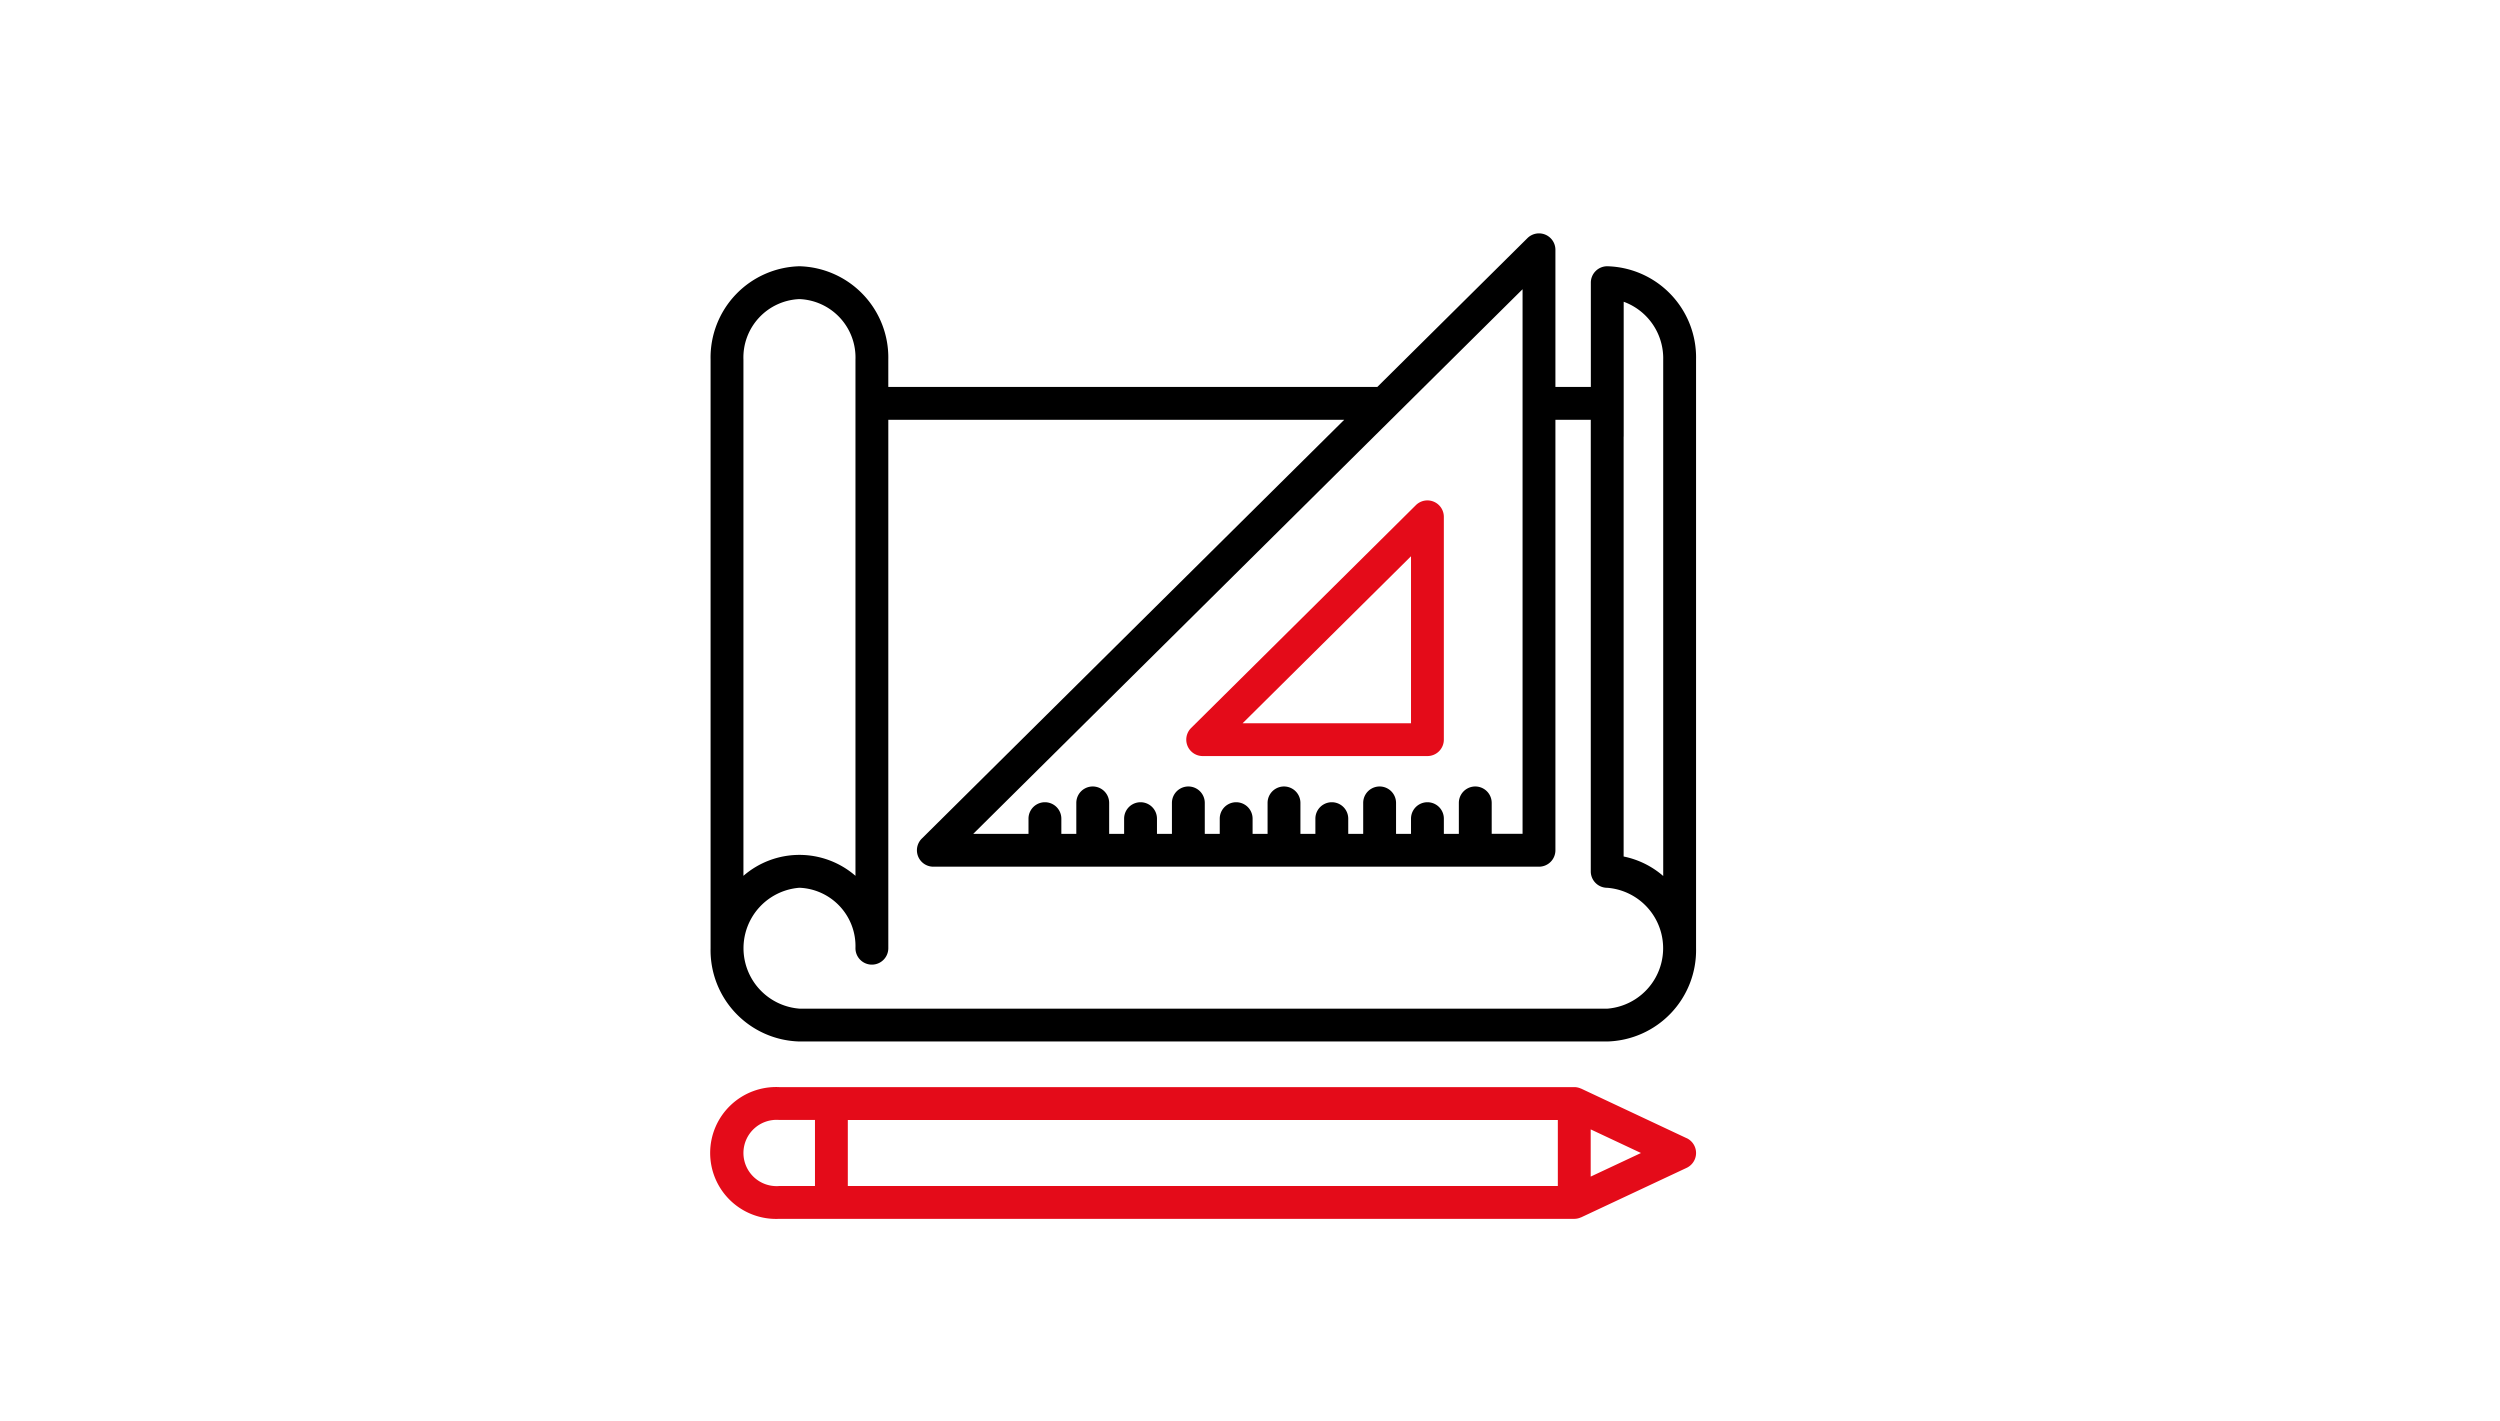 <svg xmlns="http://www.w3.org/2000/svg" width="241" height="137" viewBox="0.0 52.0 241.0 137.0">
  <defs>
    <filter id="Ellipse_46" x="0" y="0" width="241" height="241" filterUnits="userSpaceOnUse">
      <feOffset input="SourceAlpha" />
      <feGaussianBlur stdDeviation="8.5" result="blur" />
      <feFlood flood-opacity="0.239" />
      <feComposite operator="in" in2="blur" />
      <feComposite in="SourceGraphic" />
    </filter>
  </defs>
  <g id="Group_713" data-name="Group 713" transform="translate(-994.5 -1269.5)">
    <g transform="matrix(1, 0, 0, 1, 994.5, 1269.5)" filter="url(#Ellipse_46)">
      <circle id="Ellipse_46-2" data-name="Ellipse 46" cx="95" cy="95" r="95" transform="translate(25.5 25.5)" fill="#fff" />
    </g>
    <g id="Layer_24" transform="translate(1061 1342)">
      <g id="Group_690" data-name="Group 690" transform="translate(2 2.001)">
        <path id="Path_858" data-name="Path 858" d="M97,14.152a8.793,8.793,0,0,0-8.56-8.985A1.582,1.582,0,0,0,86.857,6.75V16.8H83.442V3.583a1.583,1.583,0,0,0-2.7-1.124L66.275,16.8H19.132V14.16a8.8,8.8,0,0,0-8.566-8.993A8.8,8.8,0,0,0,2,14.152V70.908A8.8,8.8,0,0,0,10.566,79.9H88.434A8.8,8.8,0,0,0,97,70.908ZM80.275,7.381v52.5H77.3V56.9a1.583,1.583,0,1,0-3.167,0v2.986H72.688V58.419a1.583,1.583,0,0,0-3.167,0v1.463H68.079V56.9a1.583,1.583,0,1,0-3.167,0v2.986H63.47V58.419a1.583,1.583,0,0,0-3.167,0v1.463H58.861V56.9a1.583,1.583,0,0,0-3.167,0v2.986H54.25V58.419a1.583,1.583,0,0,0-3.167,0v1.463H49.641V56.9a1.583,1.583,0,0,0-3.167,0v2.986H45.032V58.419a1.583,1.583,0,1,0-3.167,0v1.463H40.423V56.9a1.583,1.583,0,0,0-3.167,0v2.986H35.814V58.419a1.583,1.583,0,0,0-3.167,0v1.463H27.322ZM5.167,14.16a5.631,5.631,0,0,1,5.4-5.827,5.631,5.631,0,0,1,5.4,5.827V63.93a8.232,8.232,0,0,0-10.8,0ZM88.434,76.733H10.566a5.844,5.844,0,0,1,0-11.653,5.631,5.631,0,0,1,5.4,5.827,1.583,1.583,0,0,0,3.167,0V19.97H63.08L22.36,60.342a1.583,1.583,0,0,0,1.115,2.707H81.859a1.582,1.582,0,0,0,1.583-1.583V19.97h3.409V63.5a1.582,1.582,0,0,0,1.583,1.583,5.844,5.844,0,0,1,0,11.653Zm5.4-12.787a8.344,8.344,0,0,0-3.816-1.879V21.6c0-.011.006-.021.006-.03V8.589a5.8,5.8,0,0,1,3.809,5.569Z" transform="translate(-2 -2.001)" />
        <path id="Path_859" data-name="Path 859" d="M32.544,42.9H54.209a1.582,1.582,0,0,0,1.583-1.583V19.841a1.583,1.583,0,0,0-2.7-1.124L31.43,40.194A1.583,1.583,0,0,0,32.544,42.9ZM52.627,23.639v16.1H36.392Z" transform="translate(14.894 7.483)" fill="#e40b19" />
        <path id="Path_860" data-name="Path 860" d="M96.09,58.9,85.932,54.127c-.008,0-.019,0-.027-.006a1.574,1.574,0,0,0-.646-.144H8.615a6.357,6.357,0,1,0,0,12.7H85.26a1.574,1.574,0,0,0,.646-.144c.008,0,.019,0,.027-.006L96.09,61.762a1.583,1.583,0,0,0,0-2.866ZM12.062,63.513H8.615a3.195,3.195,0,1,1,0-6.37h3.448v6.37Zm71.614,0H15.229V57.145H83.675v6.368Zm3.167-.909V58.052l4.848,2.277Z" transform="translate(-2 28.319)" fill="#e40b19" />
      </g>
    </g>
  </g>
</svg>
